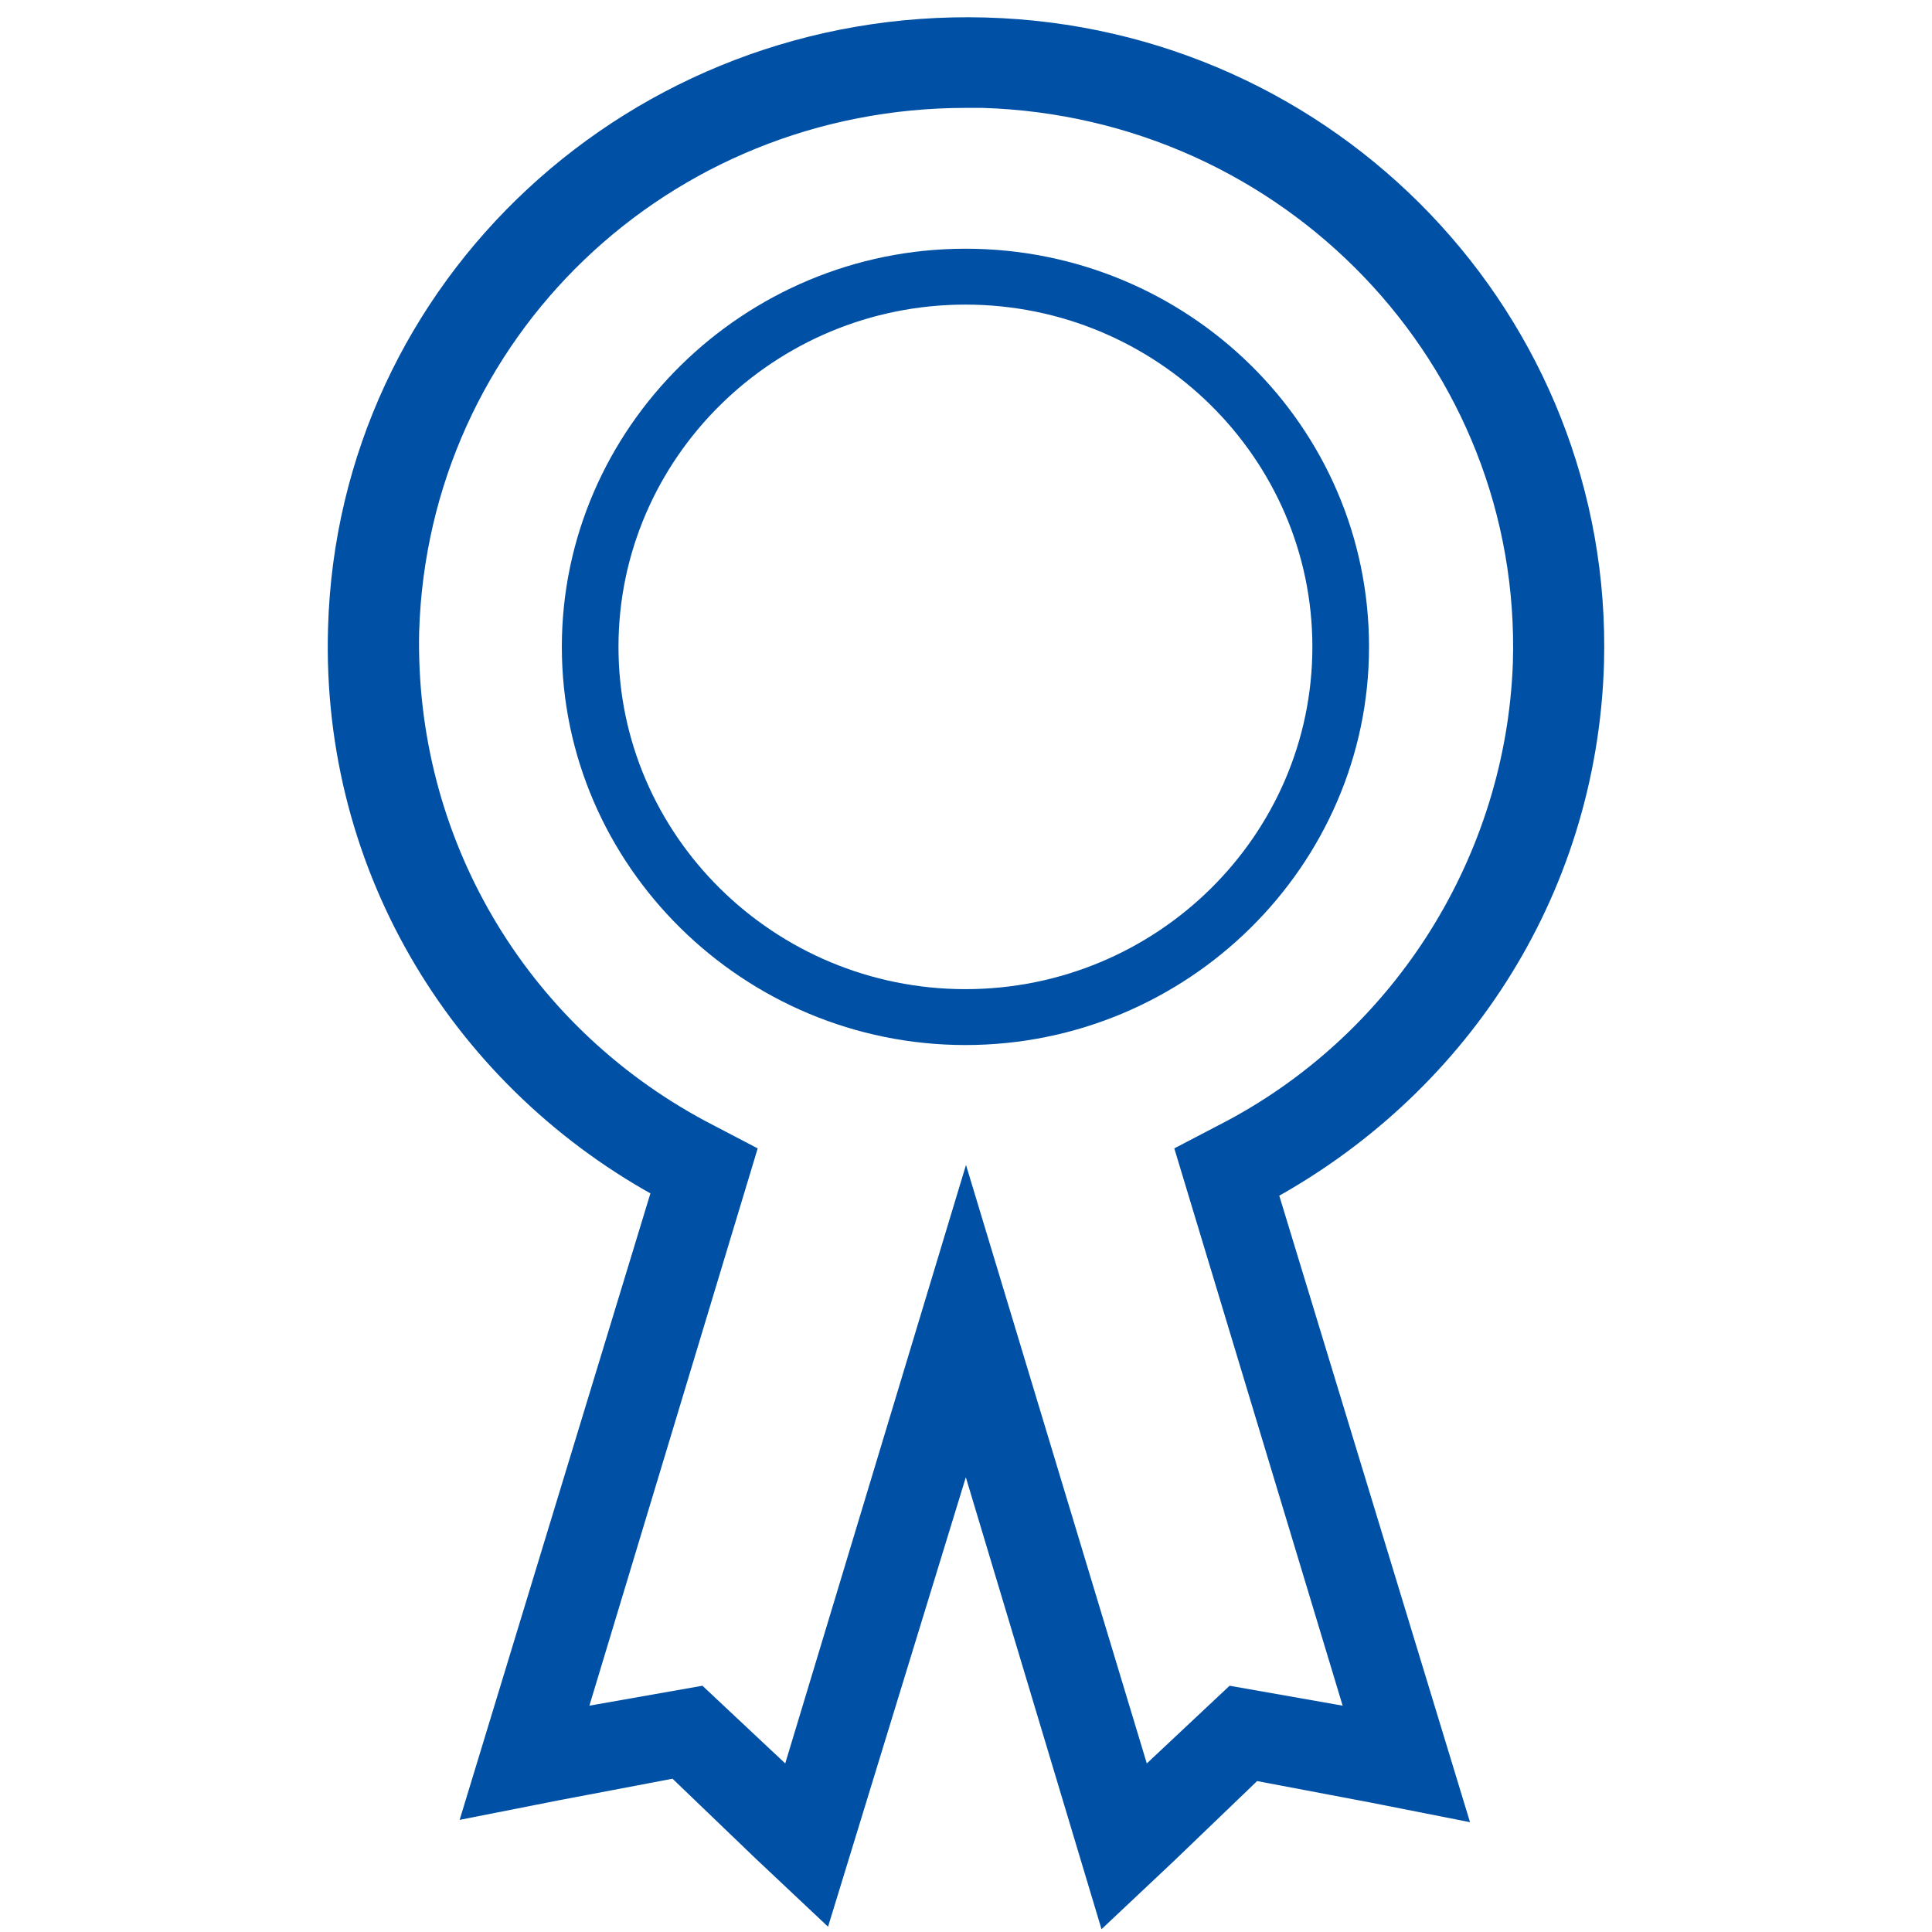 <svg width="56" height="56" viewBox="0 0 56 56" fill="none" xmlns="http://www.w3.org/2000/svg">
<path d="M27.984 7.209C21.553 7.209 16.285 12.406 16.285 18.75C16.285 25.094 21.553 30.291 27.984 30.291C34.415 30.291 39.682 25.094 39.682 18.75C39.682 12.338 34.415 7.209 27.984 7.209ZM27.984 28.671C22.442 28.671 17.927 24.217 17.927 18.75C17.927 13.283 22.442 8.829 27.984 8.829C33.525 8.829 38.04 13.283 38.04 18.75C38.04 24.217 33.525 28.671 27.984 28.671Z" fill="#0051A5"/>
<path d="M45.993 19.23C46.267 9.443 38.468 1.277 28.548 1.007C18.559 0.737 10.281 8.431 10.008 18.217C9.803 25.169 13.634 31.243 19.449 34.348L14.044 52.098L16.097 51.693L19.654 51.018L22.254 53.515L23.759 54.932L28 41.097L32.174 55L33.679 53.583L36.278 51.086L39.836 51.76L41.888 52.165L36.484 34.415C42.025 31.445 45.788 25.844 45.993 19.23ZM35.8 32.93L34.636 33.538L39.631 50.073L35.8 49.398L32.995 52.03L28 35.495L23.006 52.03L20.201 49.398L16.37 50.073L21.364 33.538L20.201 32.93C14.797 30.028 11.513 24.426 11.65 18.285C11.923 9.511 19.107 2.627 28 2.627C28.137 2.627 28.343 2.627 28.479 2.627C37.51 2.897 44.625 10.321 44.351 19.23C44.146 24.966 40.862 30.231 35.8 32.93Z" fill="#0051A5" stroke="#0051A5"/>
</svg>
